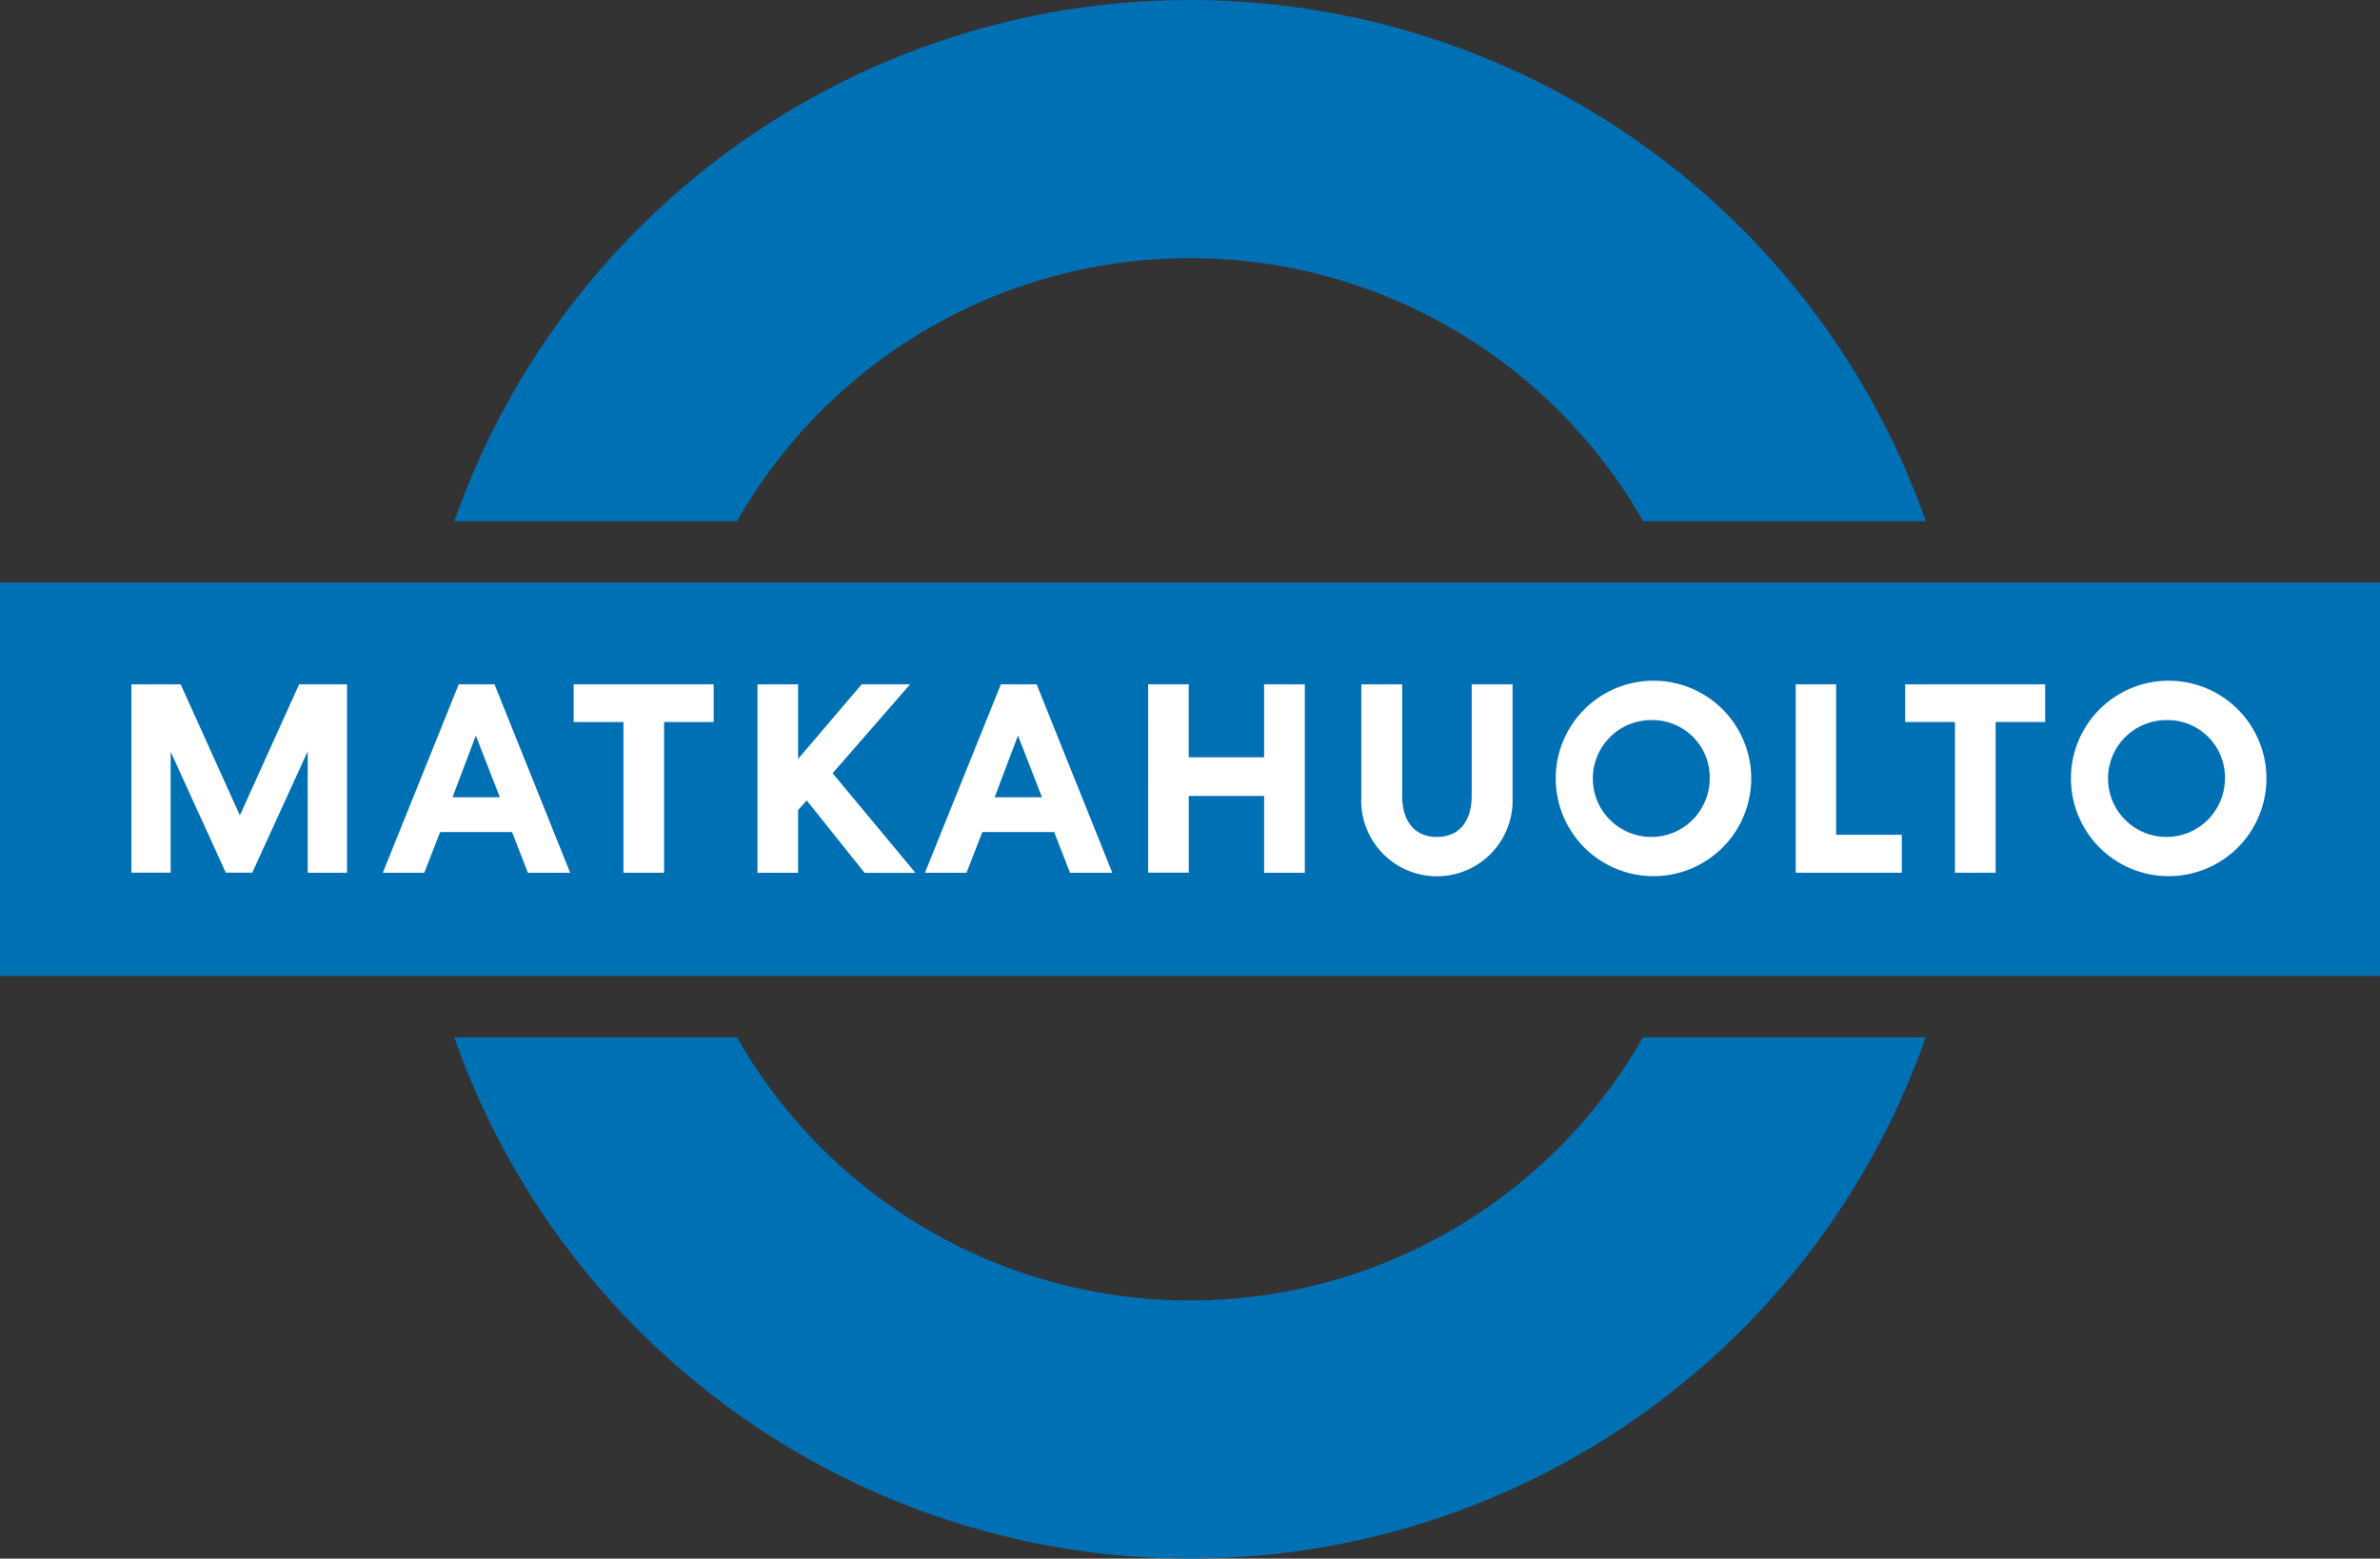 <svg id="matkahuolto-logo" xmlns="http://www.w3.org/2000/svg" xmlns:xlink="http://www.w3.org/1999/xlink" width="99" height="64.848" viewBox="0 0 99 64.848">
  <rect x="0" y="0" width="99" height="64.848" fill="#333333" stroke="none"/>
  <defs>
    <clipPath id="clip-path">
      <rect id="Rectangle_3852" data-name="Rectangle 3852" width="99" height="64.848" fill="none"/>
    </clipPath>
  </defs>
  <rect id="Rectangle_3851" data-name="Rectangle 3851" width="99" height="16.369" transform="translate(0 24.238)" fill="#0070b5"/>
  <g id="Group_3656" data-name="Group 3656">
    <g id="Group_3655" data-name="Group 3655" clip-path="url(#clip-path)">
      <path id="Path_21237" data-name="Path 21237" d="M77.664,10.74A21.678,21.678,0,0,0,58.82,21.687H47.062a32.438,32.438,0,0,1,61.209,0H96.511A21.685,21.685,0,0,0,77.664,10.74" transform="translate(-28.164)" fill="#0070b5"/>
      <path id="Path_21238" data-name="Path 21238" d="M58.815,107.483a21.692,21.692,0,0,0,37.688,0h11.76a32.438,32.438,0,0,1-61.209,0Z" transform="translate(-28.16 -64.322)" fill="#0070b5"/>
      <path id="Path_21239" data-name="Path 21239" d="M22.581,70.9v7.84H20.946V73.686l-2.307,5.051h-1.1l-2.294-5.03v5.03H13.612V70.9H15.66l2.464,5.454L20.588,70.9Z" transform="translate(-8.146 -42.428)" fill="#fff"/>
      <path id="Path_21240" data-name="Path 21240" d="M44.3,70.9l3.147,7.84H45.688l-.659-1.693H42.038l-.659,1.693H39.653l3.159-7.84Zm-1.747,4.7h1.97l-1-2.566Z" transform="translate(-23.73 -42.428)" fill="#fff"/>
      <path id="Path_21241" data-name="Path 21241" d="M59.423,70.9h5.825v1.569H63.184v6.27h-1.69v-6.27H59.423Z" transform="translate(-35.561 -42.428)" fill="#fff"/>
      <path id="Path_21242" data-name="Path 21242" d="M80.158,74,82.8,70.9h2.015l-3.225,3.7,3.448,4.144H82.922l-2.409-3.012-.359.4v2.608H78.465V70.9h1.689V74Z" transform="translate(-46.957 -42.428)" fill="#fff"/>
      <path id="Path_21243" data-name="Path 21243" d="M100.459,70.9l3.147,7.84h-1.759l-.659-1.693H98.2l-.659,1.693H95.812l3.159-7.84Zm-1.747,4.7h1.97l-1-2.566Z" transform="translate(-57.338 -42.428)" fill="#fff"/>
      <path id="Path_21244" data-name="Path 21244" d="M118.935,70.9h1.689v3.036h3.135V70.9h1.693v7.84H123.76V75.544h-3.135v3.193h-1.689Z" transform="translate(-71.176 -42.428)" fill="#fff"/>
      <path id="Path_21245" data-name="Path 21245" d="M141.015,75.623V70.9h1.7v4.638c0,1.054.515,1.713,1.445,1.713s1.446-.659,1.446-1.713V70.9h1.7v4.726a3.149,3.149,0,1,1-6.294,0Z" transform="translate(-84.389 -42.428)" fill="#fff"/>
      <path id="Path_21246" data-name="Path 21246" d="M165.087,78.662a4.066,4.066,0,1,1,4.1-4.066,4.066,4.066,0,0,1-4.1,4.066m0-6.493A2.431,2.431,0,1,0,167.46,74.6a2.38,2.38,0,0,0-2.373-2.431" transform="translate(-96.342 -42.208)" fill="#fff"/>
      <path id="Path_21247" data-name="Path 21247" d="M187.7,70.9v6.261h2.732v1.578h-4.412V70.9Z" transform="translate(-111.324 -42.428)" fill="#fff"/>
      <path id="Path_21248" data-name="Path 21248" d="M197.348,70.9h5.825v1.569h-2.06v6.27H199.42v-6.27h-2.072Z" transform="translate(-118.101 -42.428)" fill="#fff"/>
      <path id="Path_21249" data-name="Path 21249" d="M218.457,78.662a4.066,4.066,0,1,1,4.1-4.066,4.066,4.066,0,0,1-4.1,4.066m0-6.493A2.431,2.431,0,1,0,220.83,74.6a2.381,2.381,0,0,0-2.373-2.431" transform="translate(-128.281 -42.208)" fill="#fff"/>
    </g>
  </g>
</svg>
